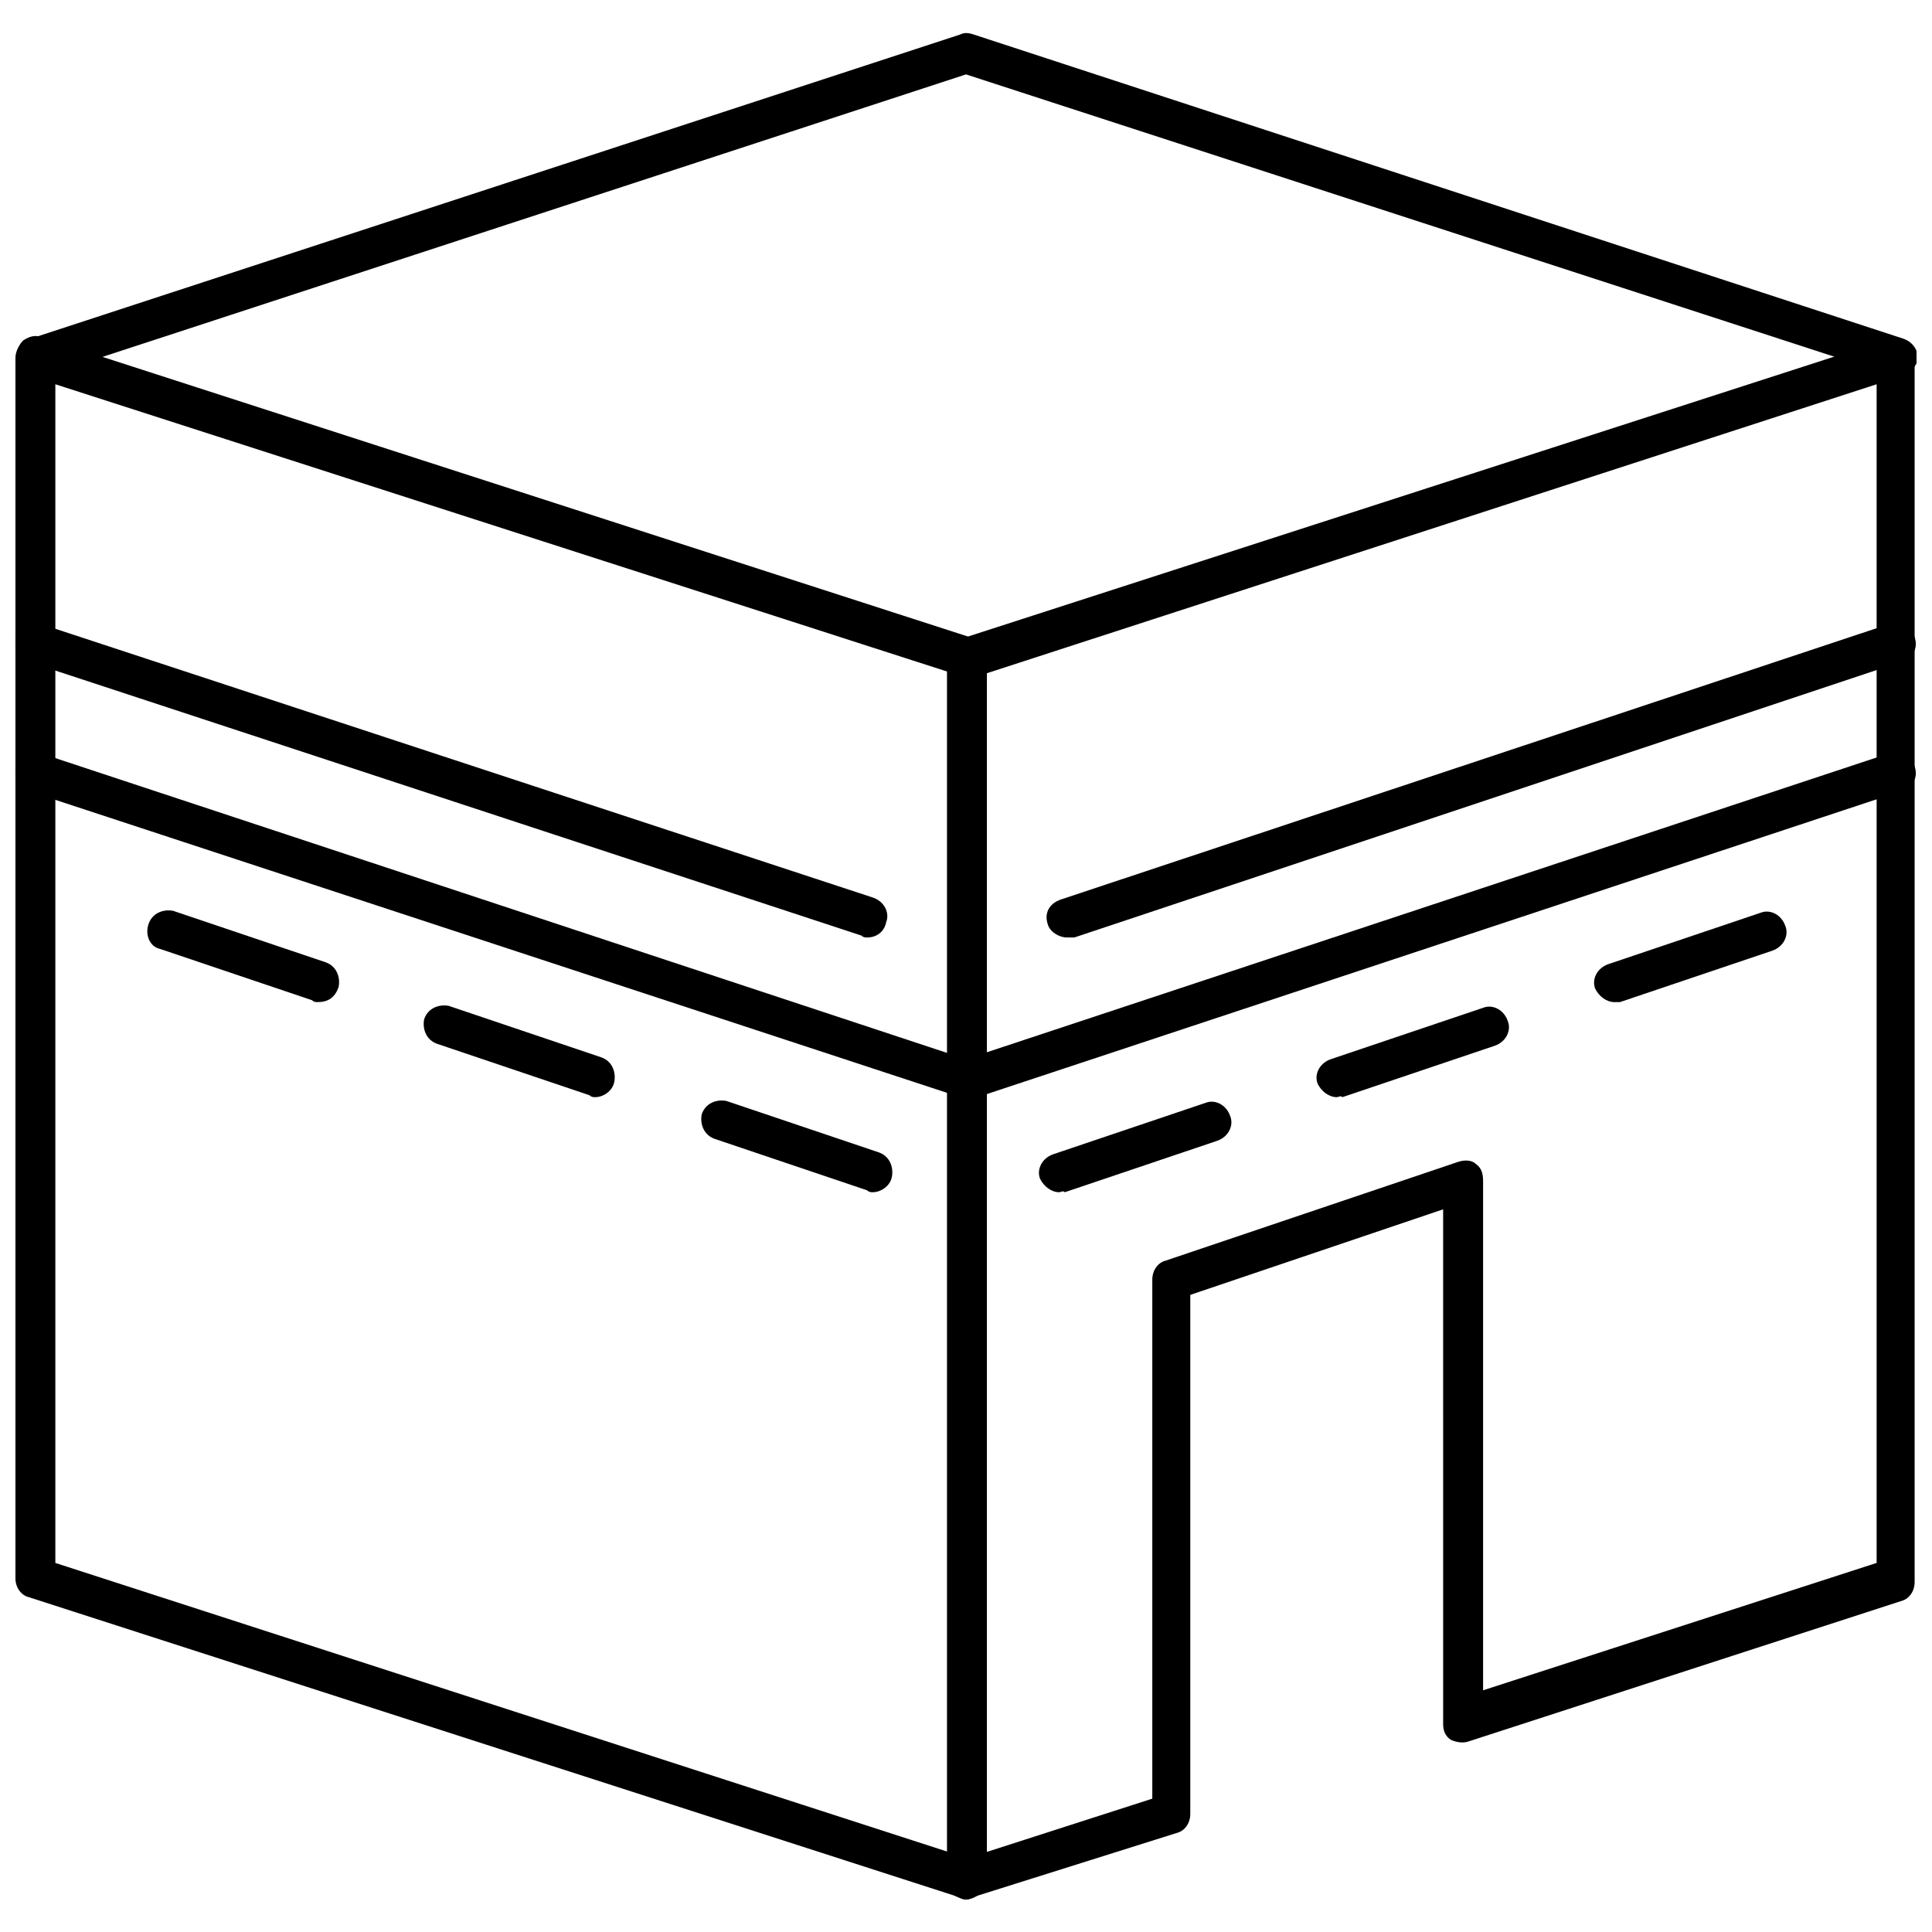 <?xml version="1.0" encoding="UTF-8"?>
<!-- Uploaded to: ICON Repo, www.iconrepo.com, Generator: ICON Repo Mixer Tools -->
<svg width="800px" height="800px" version="1.1" viewBox="144 144 512 512" xmlns="http://www.w3.org/2000/svg">
 <defs>
  <clipPath id="g">
   <path d="m148.09 233h257.91v415h-257.91z"/>
  </clipPath>
  <clipPath id="f">
   <path d="m394 233h257.9v415h-257.9z"/>
  </clipPath>
  <clipPath id="e">
   <path d="m421 309h230.9v84h-230.9z"/>
  </clipPath>
  <clipPath id="d">
   <path d="m394 343h257.9v93h-257.9z"/>
  </clipPath>
  <clipPath id="c">
   <path d="m148.09 309h231.91v84h-231.91z"/>
  </clipPath>
  <clipPath id="b">
   <path d="m148.09 343h257.91v93h-257.91z"/>
  </clipPath>
  <clipPath id="a">
   <path d="m148.09 152h503.81v93h-503.81z"/>
  </clipPath>
 </defs>
 <g clip-path="url(#g)">
  <path d="m400 647.37c-0.504 0-1.008 0-1.512-0.504l-246.87-79.602c-2.016-0.504-3.527-2.519-3.527-5.039v-323.44c0-1.512 1.008-3.527 2.016-4.535 1.512-1.008 3.023-1.512 4.535-1.008l246.36 79.602c3.023 1.008 4.535 4.031 3.527 6.551-1.008 3.023-4.031 4.535-6.551 3.527l-239.31-77.086v312.36l242.84 78.594c3.023 1.008 4.535 4.031 3.527 6.551-0.508 2.519-3.023 4.027-5.039 4.027z"/>
 </g>
 <g clip-path="url(#f)">
  <path d="m400 647.37c-1.008 0-2.016-0.504-3.023-1.008-1.512-1.008-2.016-2.519-2.016-4.535v-323.44c0-2.519 1.512-4.535 3.527-5.039l246.36-79.602c1.512-0.504 3.527 0 4.535 1.008 1.512 1.008 2.016 2.519 2.016 4.535v323.95c0 2.519-1.512 4.535-3.527 5.039l-114.87 37.281c-1.512 0.504-3.527 0-4.535-0.504-1.512-1.008-2.016-2.519-2.016-4.031l-0.004-136.54-67.008 22.672v137.54c0 2.519-1.512 4.535-3.527 5.039l-54.406 17.129c-0.504 0.504-1.008 0.504-1.512 0.504zm5.539-324.96v312.36l43.832-14.105v-137.54c0-2.519 1.512-4.535 3.527-5.039l77.586-26.199c1.512-0.504 3.527-0.504 4.535 0.504 1.512 1.008 2.016 2.519 2.016 4.535v135.02l104.29-33.754v-312.36z"/>
 </g>
 <g clip-path="url(#e)">
  <path d="m426.7 392.44c-2.016 0-4.535-1.512-5.039-3.527-1.008-3.023 0.504-5.543 3.527-6.551l219.66-73.051c3.023-1.008 5.543 0.504 6.551 3.527 1.008 3.023-0.504 5.543-3.527 6.551l-219.16 73.051h-2.016z"/>
 </g>
 <g clip-path="url(#d)">
  <path d="m400 435.27c-2.016 0-4.535-1.512-5.039-3.527-1.008-3.023 0.504-5.543 3.527-6.551l246.36-81.617c3.023-1.008 5.543 0.504 6.551 3.527 1.008 3.023-0.504 5.543-3.527 6.551l-246.36 81.617h-1.512z"/>
 </g>
 <path d="m424.68 459.95c-2.016 0-4.031-1.512-5.039-3.527-1.008-2.519 0.504-5.543 3.527-6.551l40.305-13.602c2.519-1.008 5.543 0.504 6.551 3.527 1.008 2.519-0.504 5.543-3.527 6.551l-40.305 13.602c-0.504-0.504-1.008 0-1.512 0zm73.559-25.191c-2.016 0-4.031-1.512-5.039-3.527-1.008-2.519 0.504-5.543 3.527-6.551l40.305-13.602c2.519-1.008 5.543 0.504 6.551 3.527 1.008 2.519-0.504 5.543-3.527 6.551l-40.305 13.602c-0.504-0.504-1.008 0-1.512 0zm73.555-25.191c-2.016 0-4.031-1.512-5.039-3.527-1.008-2.519 0.504-5.543 3.527-6.551l40.305-13.602c2.519-1.008 5.543 0.504 6.551 3.527 1.008 2.519-0.504 5.543-3.527 6.551l-40.305 13.602h-1.512z"/>
 <g clip-path="url(#c)">
  <path d="m373.8 392.44c-0.504 0-1.008 0-1.512-0.504l-220.67-72.547c-3.023-1.008-4.535-4.031-3.527-6.551 1.008-3.023 4.031-4.031 6.551-3.527l220.67 72.547c3.023 1.008 4.535 4.031 3.527 6.551-0.504 2.519-2.519 4.031-5.039 4.031z"/>
 </g>
 <g clip-path="url(#b)">
  <path d="m400 435.27c-0.504 0-1.008 0-1.512-0.504l-246.87-81.113c-3.023-1.008-4.535-4.031-3.527-6.551 1.008-3.023 4.031-4.535 6.551-3.527l246.87 81.617c3.023 1.008 4.535 4.031 3.527 6.551-0.508 2.519-3.023 3.527-5.039 3.527z"/>
 </g>
 <path d="m375.31 459.95c-0.504 0-1.008 0-1.512-0.504l-40.305-13.602c-3.023-1.008-4.031-4.031-3.527-6.551 1.008-3.023 4.031-4.031 6.551-3.527l40.305 13.602c3.023 1.008 4.031 4.031 3.527 6.551-0.504 2.519-3.023 4.031-5.039 4.031zm-73.559-25.191c-0.504 0-1.008 0-1.512-0.504l-40.305-13.602c-3.023-1.008-4.031-4.031-3.527-6.551 1.008-3.023 4.031-4.031 6.551-3.527l40.305 13.602c3.023 1.008 4.031 4.031 3.527 6.551-0.504 2.519-3.023 4.031-5.039 4.031zm-73.555-25.191c-0.504 0-1.008 0-1.512-0.504l-40.305-13.602c-2.519-0.504-4.031-3.527-3.023-6.551 1.008-3.023 4.031-4.031 6.551-3.527l40.305 13.602c3.023 1.008 4.031 4.031 3.527 6.551-1.008 3.023-3.023 4.031-5.543 4.031z"/>
 <g clip-path="url(#a)">
  <path d="m646.36 243.82c-0.504 0-1.008 0-1.512-0.504l-244.85-79.602-244.85 80.105c-3.023 1.008-5.543-0.504-6.551-3.527-1.008-3.023 0.504-5.543 3.527-6.551l246.36-80.605c1.008-0.504 2.016-0.504 3.527 0l246.36 80.609c3.023 1.008 4.535 4.031 3.527 6.551-1.012 2.012-3.027 3.523-5.543 3.523z"/>
 </g>
</svg>